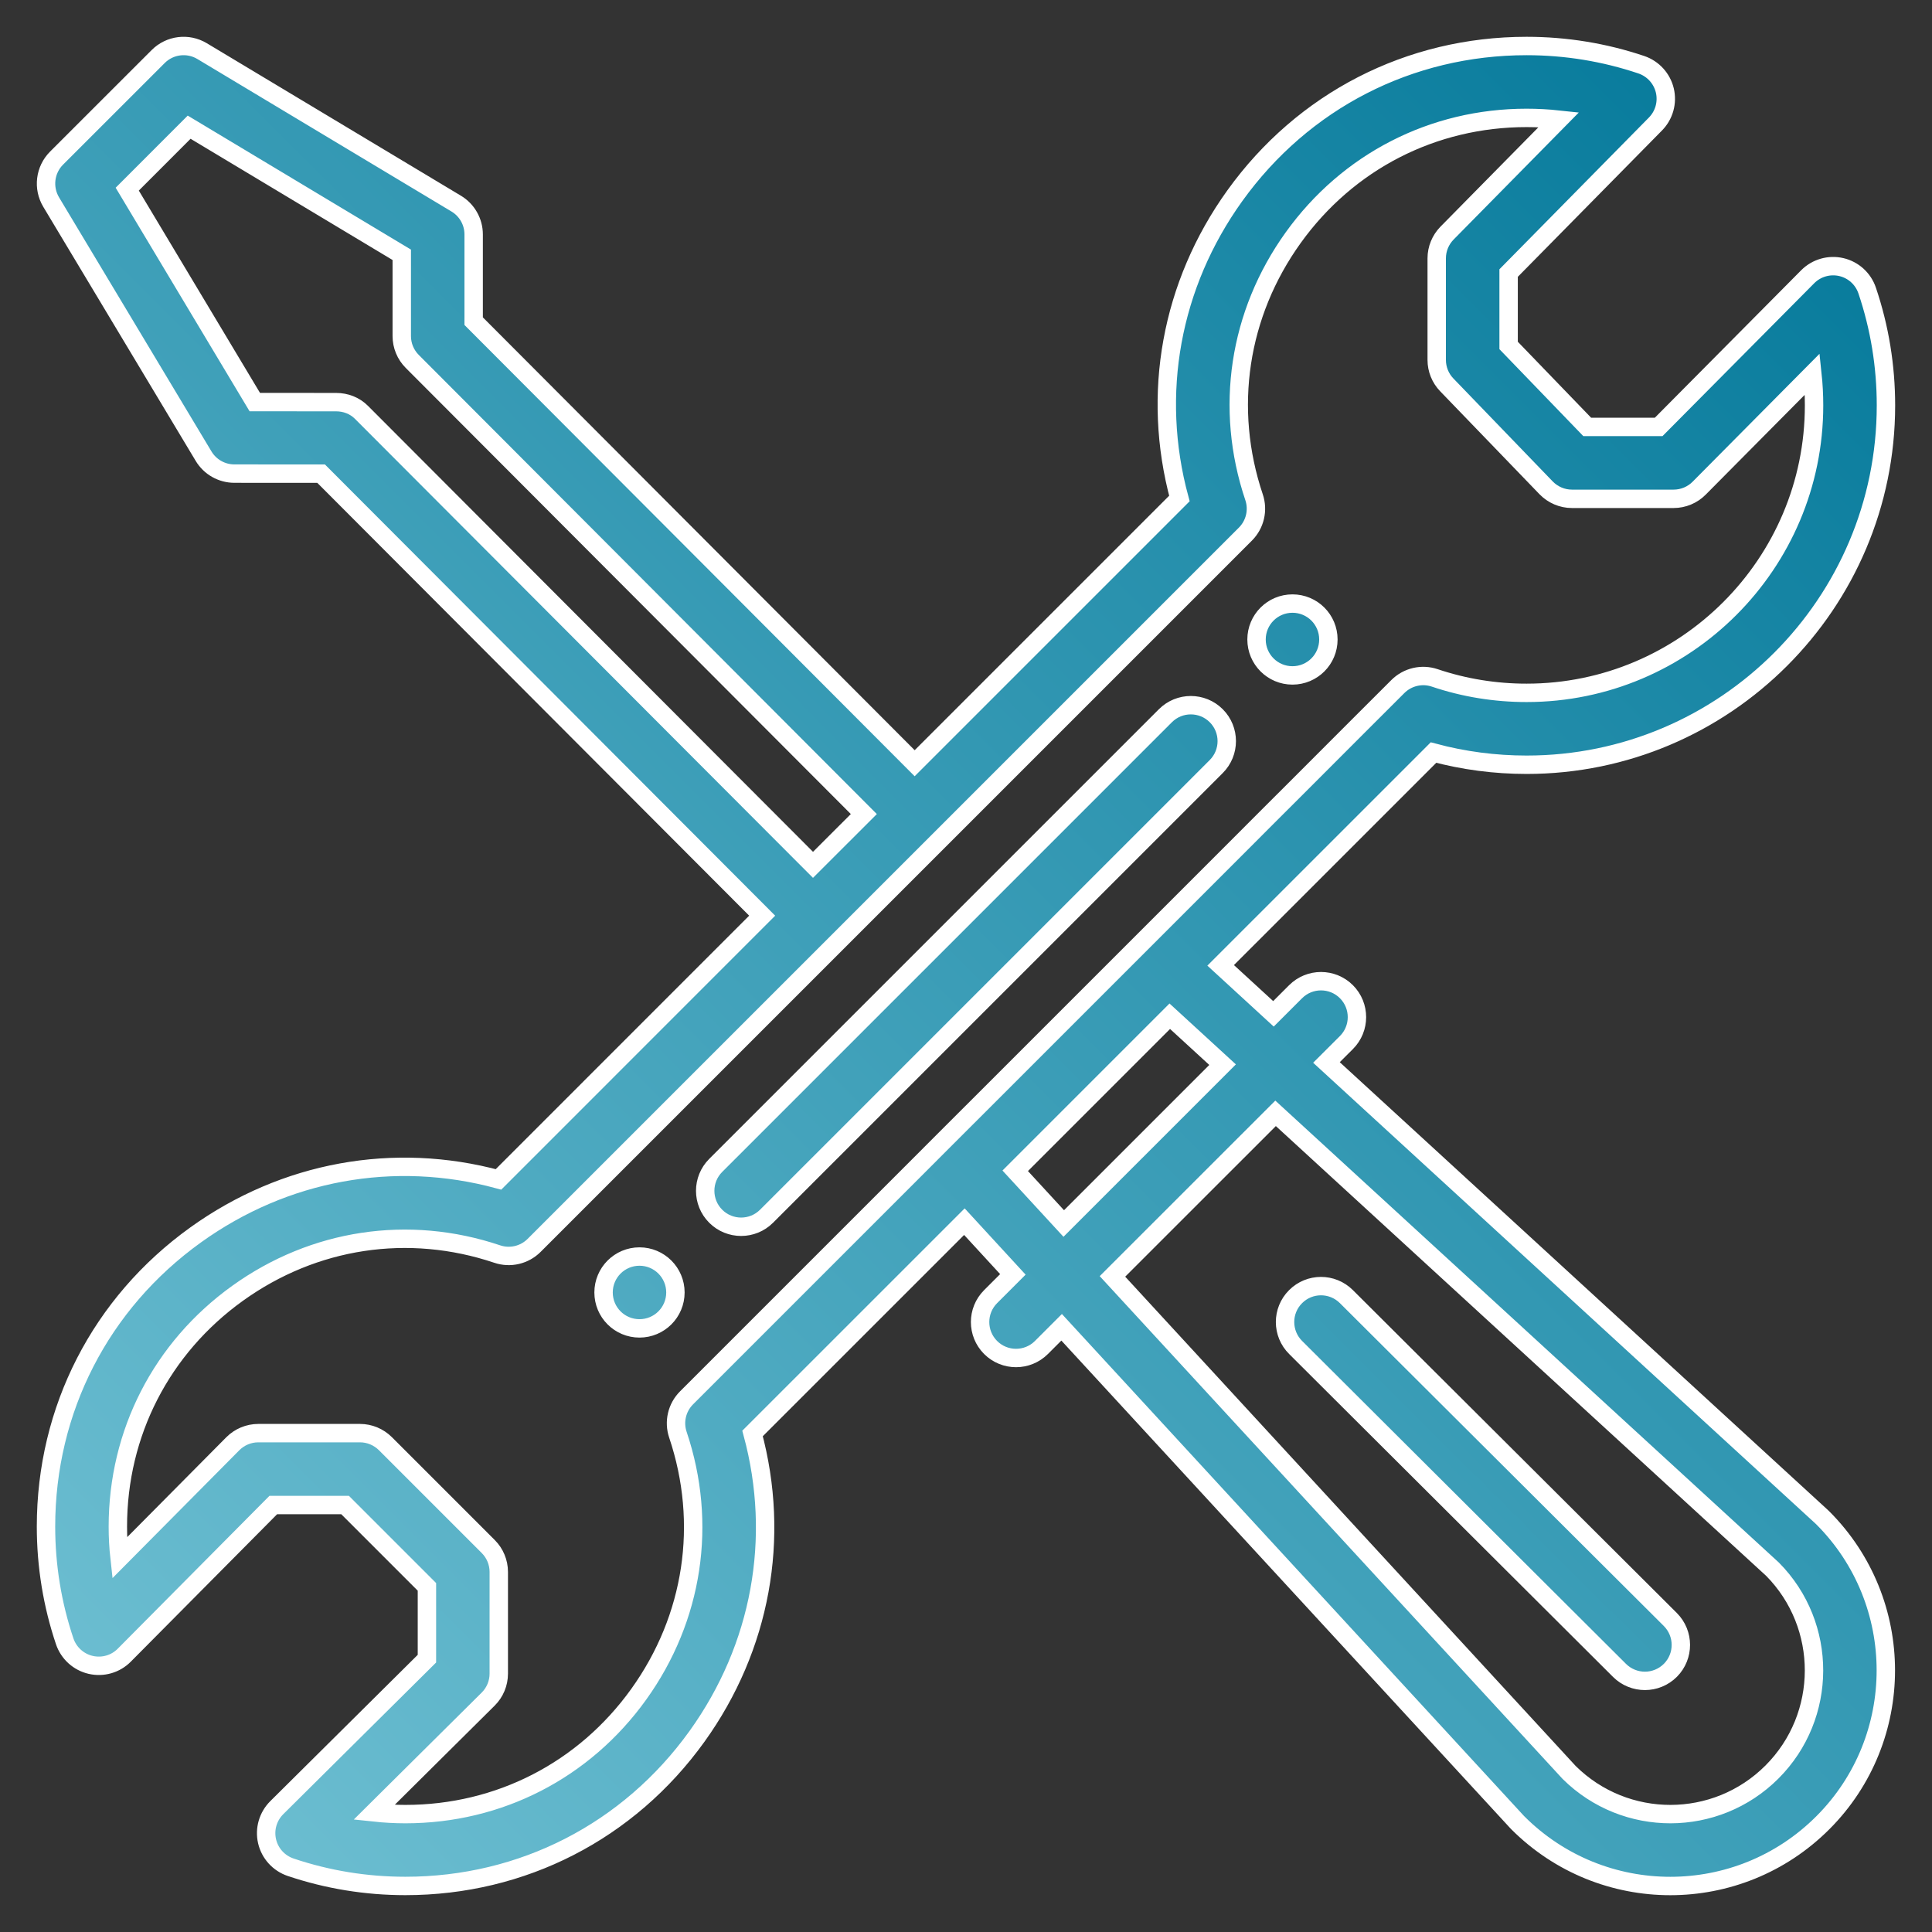 <?xml version="1.0" encoding="UTF-8"?>
<svg width="42px" height="42px" viewBox="0 0 42 42" version="1.1" xmlns="http://www.w3.org/2000/svg" xmlns:xlink="http://www.w3.org/1999/xlink">
    <rect x="0" y="0" width="42" height="42" fill="#333333" stroke="none"/>
    <title>tools</title>
    <defs>
        <linearGradient x1="99.997%" y1="0%" x2="0.003%" y2="100%" id="linearGradient-1">
            <stop stop-color="#007698" offset="0%"></stop>
            <stop stop-color="#74C3D5" offset="100%"></stop>
        </linearGradient>
    </defs>
    <g id="v1" stroke="none" stroke-width="1" fill="none" fill-rule="evenodd">
        <g id="homepage_v1" transform="translate(-1070, -899)" fill="url(#linearGradient-1)" fill-rule="nonzero" stroke="#FFFFFF" stroke-width="0.4">
            <g id="Group-8" transform="translate(0, 800)">
                <g id="Group-6" transform="translate(1070, 100)">
                    <g id="tools" transform="translate(1, 0)">
                        <path d="M32.187,0 C33.04,0 33.879,0.137 34.681,0.407 C34.937,0.494 35.129,0.705 35.192,0.967 C35.254,1.229 35.177,1.504 34.988,1.696 L34.988,1.696 L31.796,4.936 L31.796,6.51 L33.505,8.281 L35.058,8.281 L38.297,5.017 C38.487,4.825 38.764,4.745 39.028,4.806 C39.292,4.867 39.505,5.061 39.591,5.318 C39.862,6.12 39.999,6.959 39.999,7.813 C39.999,12.12 36.494,15.625 32.187,15.625 C31.499,15.625 30.82,15.536 30.163,15.36 L30.163,15.36 L25.536,19.986 L26.684,21.04 L27.165,20.559 C27.47,20.254 27.965,20.254 28.27,20.559 C28.575,20.864 28.575,21.359 28.27,21.664 L28.27,21.664 L27.836,22.097 L38.602,31.974 C38.61,31.981 38.619,31.989 38.626,31.997 C40.453,33.825 40.453,36.799 38.626,38.626 C36.794,40.458 33.828,40.458 31.997,38.627 C31.989,38.619 31.982,38.611 31.974,38.603 L31.974,38.603 L22.079,27.854 L21.64,28.293 C21.335,28.598 20.84,28.598 20.535,28.293 C20.23,27.987 20.23,27.493 20.535,27.188 L20.535,27.188 L21.019,26.704 L19.965,25.558 L15.36,30.162 C15.974,32.434 15.545,34.808 14.153,36.746 C12.668,38.813 10.357,39.999 7.812,39.999 C6.959,39.999 6.119,39.862 5.318,39.592 C5.061,39.505 4.867,39.292 4.806,39.028 C4.745,38.764 4.825,38.488 5.017,38.297 L5.017,38.297 L8.281,35.058 L8.281,33.497 L6.502,31.718 L4.941,31.718 L1.702,34.982 C1.512,35.175 1.235,35.254 0.971,35.193 C0.707,35.132 0.494,34.938 0.407,34.682 C0.137,33.88 0,33.04 0,32.187 C0,29.642 1.186,27.331 3.253,25.846 C5.191,24.454 7.565,24.025 9.837,24.639 L9.837,24.639 L15.569,18.906 L5.981,9.297 L4.096,9.296 C3.821,9.296 3.567,9.152 3.426,8.917 L3.426,8.917 L0.112,3.393 C-0.072,3.085 -0.024,2.692 0.229,2.438 L0.229,2.438 L2.439,0.229 C2.692,-0.025 3.086,-0.073 3.393,0.111 L3.393,0.111 L8.917,3.426 C9.153,3.567 9.297,3.822 9.297,4.096 L9.297,4.096 L9.297,5.982 L18.884,15.592 L24.639,9.837 C24.024,7.565 24.453,5.192 25.844,3.255 C27.33,1.187 29.642,0 32.187,0 Z M26.73,23.203 L23.184,26.748 L33.112,37.532 C34.334,38.742 36.304,38.739 37.521,37.522 C38.736,36.307 38.739,34.332 37.533,33.113 L37.533,33.113 L26.73,23.203 Z M32.186,1.563 C30.151,1.563 28.302,2.512 27.113,4.167 C25.923,5.824 25.613,7.881 26.262,9.809 C26.357,10.09 26.284,10.401 26.074,10.611 L26.074,10.611 L22.809,13.876 C22.65,14.035 22.488,14.198 22.321,14.364 L19.068,17.617 C18.878,17.807 18.688,17.997 18.497,18.188 L15.154,21.531 C14.979,21.706 14.806,21.879 14.636,22.049 L13.66,23.025 C13.505,23.181 13.353,23.332 13.207,23.478 L10.611,26.074 C10.401,26.284 10.09,26.357 9.809,26.262 C7.88,25.613 5.823,25.924 4.165,27.115 C2.511,28.303 1.562,30.151 1.562,32.187 C1.562,32.415 1.574,32.643 1.599,32.868 L1.599,32.868 L4.061,30.386 C4.207,30.239 4.407,30.155 4.615,30.155 L4.615,30.155 L6.826,30.155 C7.033,30.155 7.231,30.238 7.378,30.384 L7.378,30.384 L9.615,32.621 C9.761,32.767 9.843,32.966 9.843,33.173 L9.843,33.173 L9.843,35.383 C9.843,35.592 9.76,35.791 9.612,35.938 L9.612,35.938 L7.131,38.4 C7.356,38.424 7.584,38.437 7.812,38.437 C9.847,38.437 11.696,37.488 12.884,35.834 C14.075,34.176 14.386,32.119 13.737,30.19 C13.642,29.909 13.715,29.598 13.925,29.388 L13.925,29.388 L15.429,27.884 C15.622,27.691 15.824,27.489 16.032,27.281 L18.819,24.494 C19.07,24.243 19.325,23.988 19.582,23.73 L20.757,22.556 C22.472,20.84 24.249,19.064 25.849,17.464 L26.574,16.738 C26.811,16.502 27.043,16.27 27.269,16.044 L28.547,14.765 C28.846,14.467 29.127,14.186 29.388,13.925 C29.598,13.715 29.909,13.642 30.19,13.737 C30.831,13.953 31.503,14.062 32.187,14.062 C35.633,14.062 38.436,11.259 38.436,7.813 C38.436,7.584 38.424,7.357 38.4,7.131 L38.4,7.131 L35.938,9.613 C35.791,9.761 35.591,9.844 35.383,9.844 L35.383,9.844 L33.173,9.844 C32.961,9.844 32.758,9.757 32.611,9.605 L32.611,9.605 L30.453,7.368 C30.312,7.223 30.233,7.028 30.233,6.826 L30.233,6.826 L30.233,4.616 C30.233,4.41 30.314,4.214 30.458,4.067 L30.458,4.067 L32.888,1.601 C32.656,1.576 32.422,1.563 32.186,1.563 Z M27.164,27.189 C27.468,26.883 27.963,26.882 28.269,27.187 L28.269,27.187 L35.311,34.206 C35.616,34.511 35.617,35.005 35.313,35.311 C35.007,35.617 34.513,35.617 34.207,35.313 L34.207,35.313 L27.166,28.293 C26.86,27.989 26.859,27.494 27.164,27.189 Z M12.902,26.316 C13.333,26.316 13.683,26.666 13.683,27.097 C13.683,27.529 13.333,27.878 12.902,27.878 C12.47,27.878 12.121,27.529 12.121,27.097 C12.121,26.666 12.47,26.316 12.902,26.316 Z M24.335,14.559 C24.64,14.254 25.135,14.254 25.44,14.559 C25.745,14.864 25.745,15.359 25.44,15.664 L25.44,15.664 L15.664,25.44 C15.359,25.745 14.864,25.745 14.559,25.44 C14.254,25.135 14.254,24.64 14.559,24.335 L14.559,24.335 Z M24.43,21.092 L21.07,24.452 L22.125,25.598 L25.578,22.145 L24.43,21.092 Z M3.112,1.765 L1.766,3.112 L4.539,7.741 L6.306,7.742 C6.513,7.742 6.712,7.817 6.858,7.964 L6.858,7.964 L16.674,17.801 L17.779,16.697 L7.962,6.857 C7.816,6.711 7.734,6.513 7.734,6.306 L7.734,6.306 L7.734,4.539 L3.112,1.765 Z M27.097,12.121 C27.529,12.121 27.878,12.47 27.878,12.902 C27.878,13.334 27.529,13.683 27.097,13.683 C26.666,13.683 26.316,13.334 26.316,12.902 C26.316,12.47 26.666,12.121 27.097,12.121 Z" id="Combined-Shape"></path>
                    </g>
                </g>
            </g>
        </g>
    </g>
</svg>